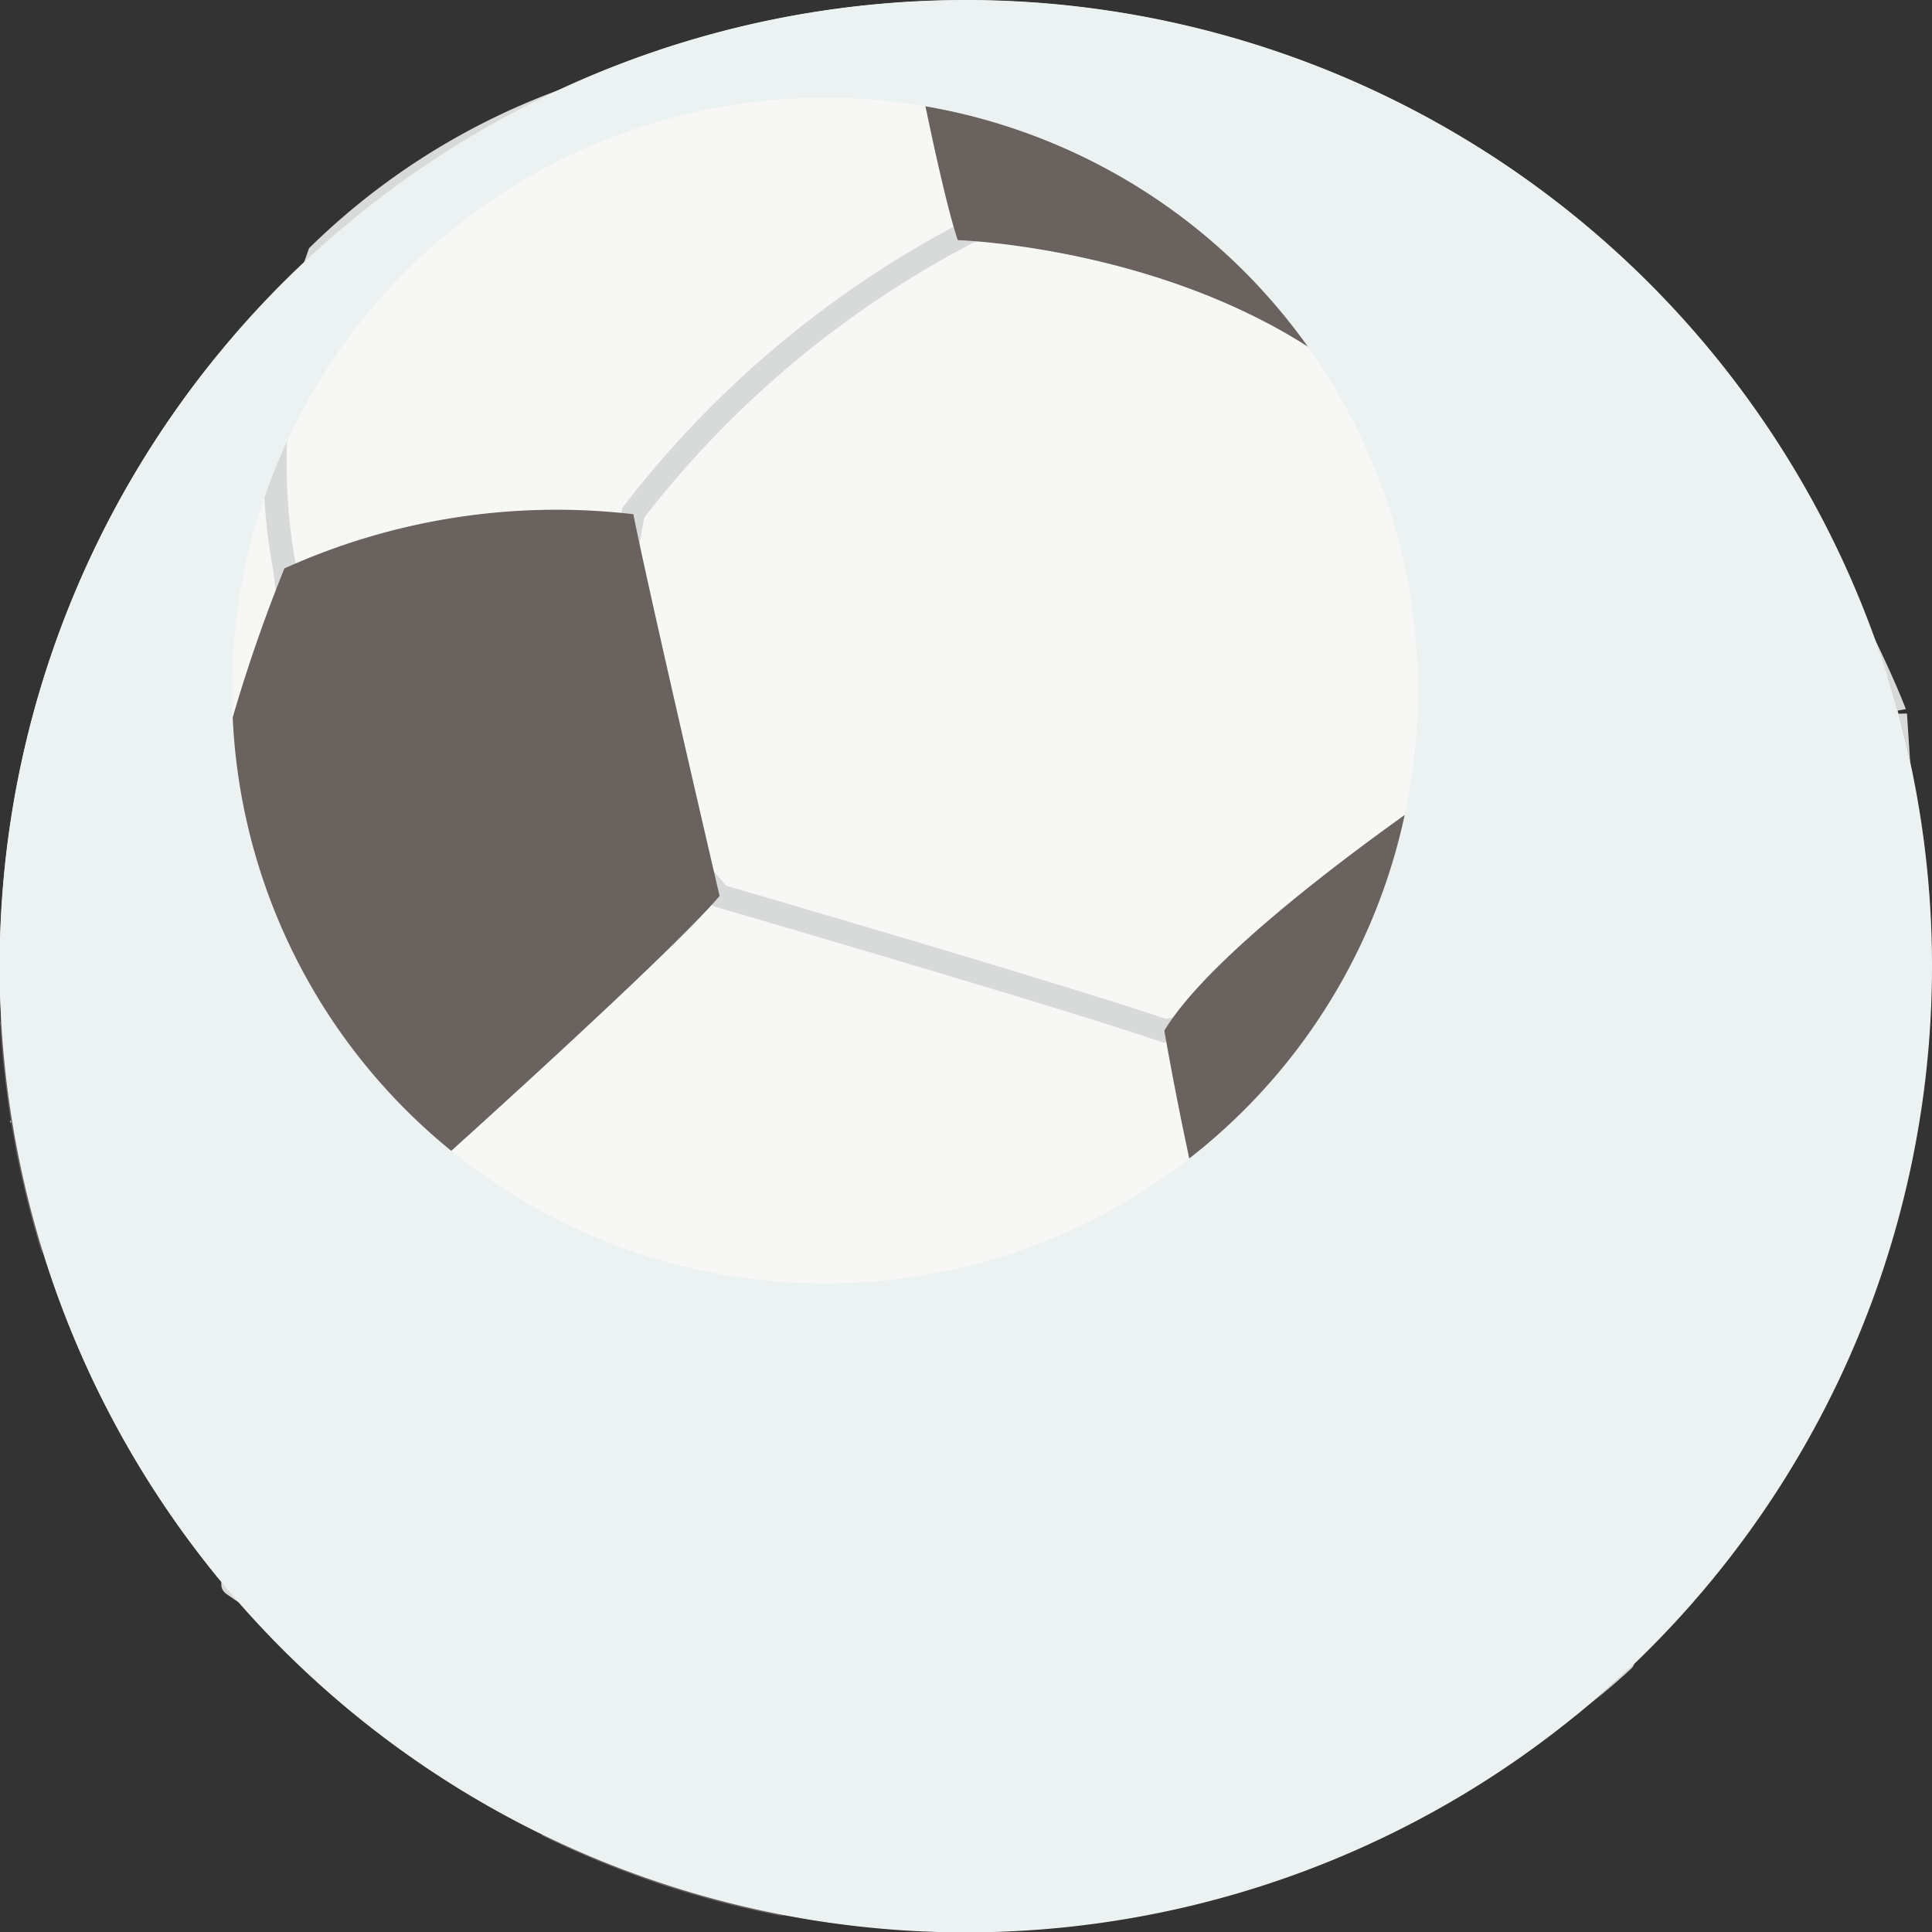 <svg xmlns="http://www.w3.org/2000/svg" viewBox="0 0 50.61 50.61"><rect x="0" y="0" width="50.61" height="50.61" fill="#333333" stroke="none"/><defs><style>.cls-1{isolation:isolate;}.cls-2{fill:#f7f8f6;}.cls-3,.cls-4{fill:none;stroke:#d7dad8;stroke-width:0.61px;}.cls-3{stroke-miterlimit:10;}.cls-4{stroke-linecap:round;stroke-linejoin:round;}.cls-5{fill:#69625e;}.cls-6{fill:#ecf2f2;mix-blend-mode:multiply;}</style></defs><g class="cls-1"><g id="レイヤー_2" data-name="レイヤー 2"><g id="レイヤー_1-2" data-name="レイヤー 1"><g id="layer01"><circle class="cls-2" cx="25.3" cy="25.3" r="25.3" transform="translate(-4.35 45.34) rotate(-79.05)"/><path class="cls-3" d="M18.85,23.47S27.92,26.11,30.5,27l7.18-1,.42-5.53a21.82,21.82,0,0,0-3-11.32L35.39,8,27.75,5.21l-2.42.89a26.57,26.57,0,0,0-8.74,7.33l-1.11,6.12Z"/><path class="cls-3" d="M11.44,28.65a24.44,24.44,0,0,0,2.52,12l1.54,3,6.31,2.5,2.57-2a20.7,20.7,0,0,0,8.44-7.21l4.31-3.59L41.7,36s1.74,3.8,1.67,6.43"/><path class="cls-4" d="M42.52,43.49c-6.44,6-16.4,5.15-16.4,5.15l-15.38-5A14,14,0,0,1,6.1,41.5"/><path class="cls-3" d="M41.25,27l3.6-1.28c3.74-1.1,4.72-3.69,4.72-3.69l.29-.11-.21-3.21S46.34,9.86,39.77,6.8l-15.71-5A18.07,18.07,0,0,0,8.36,6.67L7.52,9.05a15.12,15.12,0,0,0-.07,5.8,69.7,69.7,0,0,1,.58,7l-3.22,3a10.59,10.59,0,0,0-3.6,3.34L.53,29.53"/><path class="cls-5" d="M18.85,23.47s-1.8-7.72-2.26-10a17.31,17.31,0,0,0-9.14,1.42,41.13,41.13,0,0,0-2.64,10,28.18,28.18,0,0,0,6.63,5.6S17.56,25,18.85,23.47Z"/><path class="cls-5" d="M25.09,6.29s6.05.19,10.3,3.6L39.77,6.8A12.81,12.81,0,0,0,33,1.72a13.55,13.55,0,0,0-8.95.12S24.71,5.19,25.09,6.29Z"/><path class="cls-5" d="M30.5,27a91.91,91.91,0,0,0,2.32,9.92s6.11.32,8.88-.9c0,0,2.83-6,3.15-10.3,0,0-3.54-4.25-6.75-5.28C38.1,20.45,32,24.5,30.5,27Z"/><path class="cls-5" d="M45.1,41.06a16.24,16.24,0,0,1-1.85.7,32.61,32.61,0,0,1-2,3.21A25.62,25.62,0,0,0,45.1,41.06Z"/><path class="cls-5" d="M24.38,44.14A20,20,0,0,1,14,40.66l-3.22,3a24.32,24.32,0,0,0,3.41,4.32l0,.1a24.93,24.93,0,0,0,6.24,2.1l.09,0c4-.45,5.6-1.48,5.6-1.48C25.61,47.36,24.38,44.14,24.38,44.14Z"/><path class="cls-5" d="M50.6,25a25,25,0,0,0-1.16-7.29h0s.32,3.28-.13,4.51A10.09,10.09,0,0,1,50.6,25Z"/><path class="cls-5" d="M0,26.74a25.34,25.34,0,0,0,1.11,6.13,16.59,16.59,0,0,1,.06-4.7S.59,27.49,0,26.74Z"/><path class="cls-5" d="M7.52,9.05A25.3,25.3,0,0,1,10.24,5,25.72,25.72,0,0,0,5.33,9.78C6.69,9.27,7.52,9.05,7.52,9.05Z"/><path class="cls-6" d="M50.61,25.3A25.31,25.31,0,1,1,25.3,0,25.31,25.31,0,0,1,50.61,25.3ZM37.14,18.09A15.53,15.53,0,1,0,21.61,33.62,15.52,15.52,0,0,0,37.14,18.09Z"/></g></g></g></g></svg>